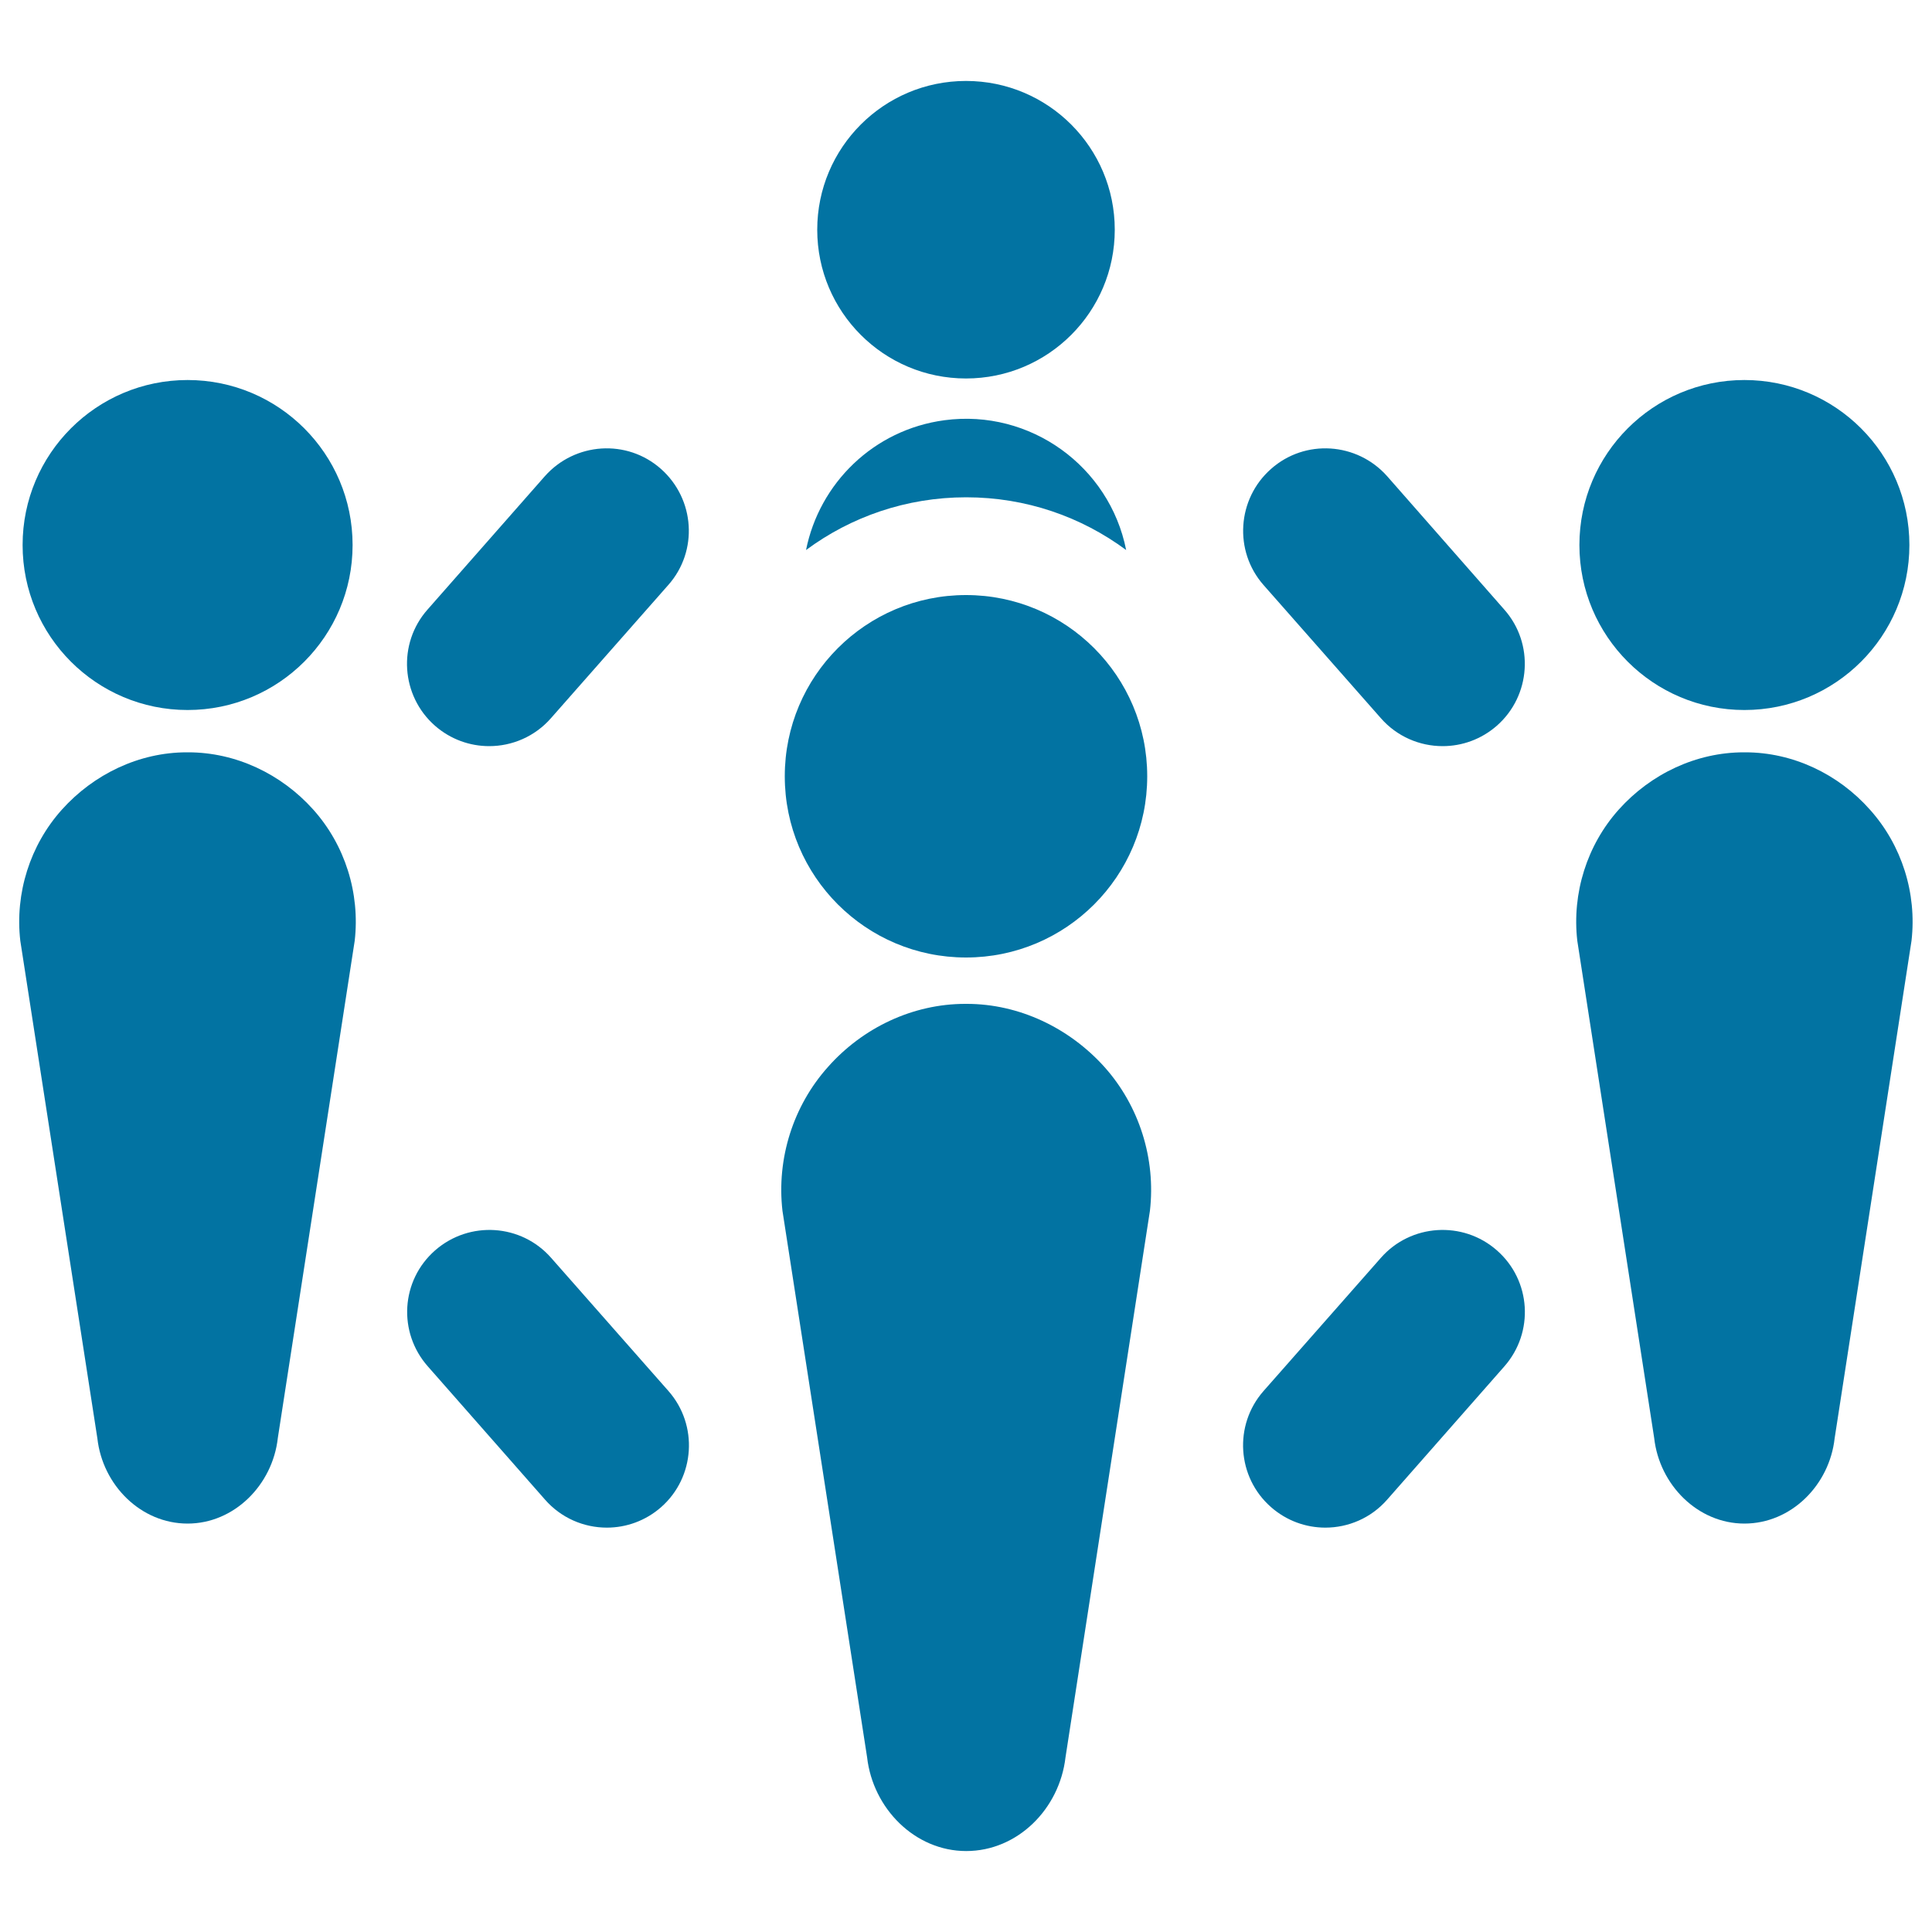 <svg xmlns="http://www.w3.org/2000/svg" viewBox="0 0 1000 1000" style="fill:#0273a2">
<title>Holding Hands In A Circle SVG icon</title>
<g><g><circle cx="500" cy="118.9" r="77"/><path d="M582.9,284.7c-8.6-43.3-49.6-73.1-94-67.2c-36.8,4.9-64.8,32.7-71.7,67.2c23.2-17.2,51.9-27.3,82.9-27.3S559.7,267.5,582.9,284.7z"/><path d="M774.8,647.2c-17.6-15.5-44.6-13.8-60.1,3.9l-60.7,68.9c-15.5,17.6-13.8,44.6,3.9,60.1c8.1,7.1,18.1,10.6,28.1,10.6c11.8,0,23.6-4.9,32-14.5l60.6-68.9C794.2,689.6,792.5,662.7,774.8,647.2z"/><path d="M718,246.5c-15.6-17.6-42.5-19.4-60.1-3.8c-17.6,15.5-19.4,42.5-3.9,60.1l60.7,68.9c8.4,9.6,20.2,14.5,32,14.5c10,0,20-3.5,28.1-10.6c17.6-15.5,19.4-42.5,3.8-60.1L718,246.5z"/><g><path d="M500.4,519.6c-0.1,0-0.7,0-0.8,0c-27.1,0-53,12.3-71,32.6c-18.1,20.2-26.7,47.5-23.6,74.5l43.8,282.8c3,26.6,24.8,48.6,51.3,48.6c26.6,0,48.3-21.8,51.4-48.5l43.7-282.9c3.1-26.9-5.5-54.3-23.6-74.5C553.4,532,527.5,519.6,500.4,519.6z"/><circle cx="500" cy="401.8" r="93.8"/></g><g><path d="M903.3,389.4c-0.1,0-0.6,0-0.7,0c-24.7,0-48.2,11.2-64.7,29.6c-16.5,18.4-24.3,43.3-21.5,67.9l39.8,257.4c2.7,24.3,22.6,44.3,46.7,44.3c24.2,0,44-19.9,46.7-44.1l39.8-257.6c2.8-24.5-5-49.4-21.5-67.8C951.5,400.6,928,389.4,903.3,389.4z"/><circle cx="902.9" cy="282.1" r="85.4"/></g></g><g><path d="M225.2,647.2c17.7-15.5,44.6-13.8,60.1,3.9l60.7,68.9c15.5,17.6,13.8,44.6-3.8,60.1c-8.1,7.1-18.1,10.6-28.1,10.6c-11.8,0-23.6-4.9-32-14.5l-60.6-68.9C205.8,689.6,207.5,662.7,225.2,647.2z"/><path d="M282,246.5c15.6-17.6,42.5-19.4,60.1-3.8s19.4,42.5,3.8,60.1l-60.7,68.9c-8.4,9.6-20.2,14.5-32,14.5c-10,0-20-3.5-28.1-10.6c-17.6-15.5-19.4-42.5-3.8-60.1L282,246.5z"/><g><path d="M96.7,389.4c0.1,0,0.6,0,0.7,0c24.7,0,48.2,11.2,64.7,29.6c16.5,18.4,24.3,43.3,21.5,67.9l-39.8,257.4c-2.7,24.3-22.6,44.3-46.7,44.3c-24.2,0-44-19.9-46.7-44.1L10.5,486.9c-2.8-24.5,5-49.4,21.5-67.8S72,389.4,96.7,389.4z"/><circle cx="97.1" cy="282.1" r="85.4"/></g></g></g>
</svg>